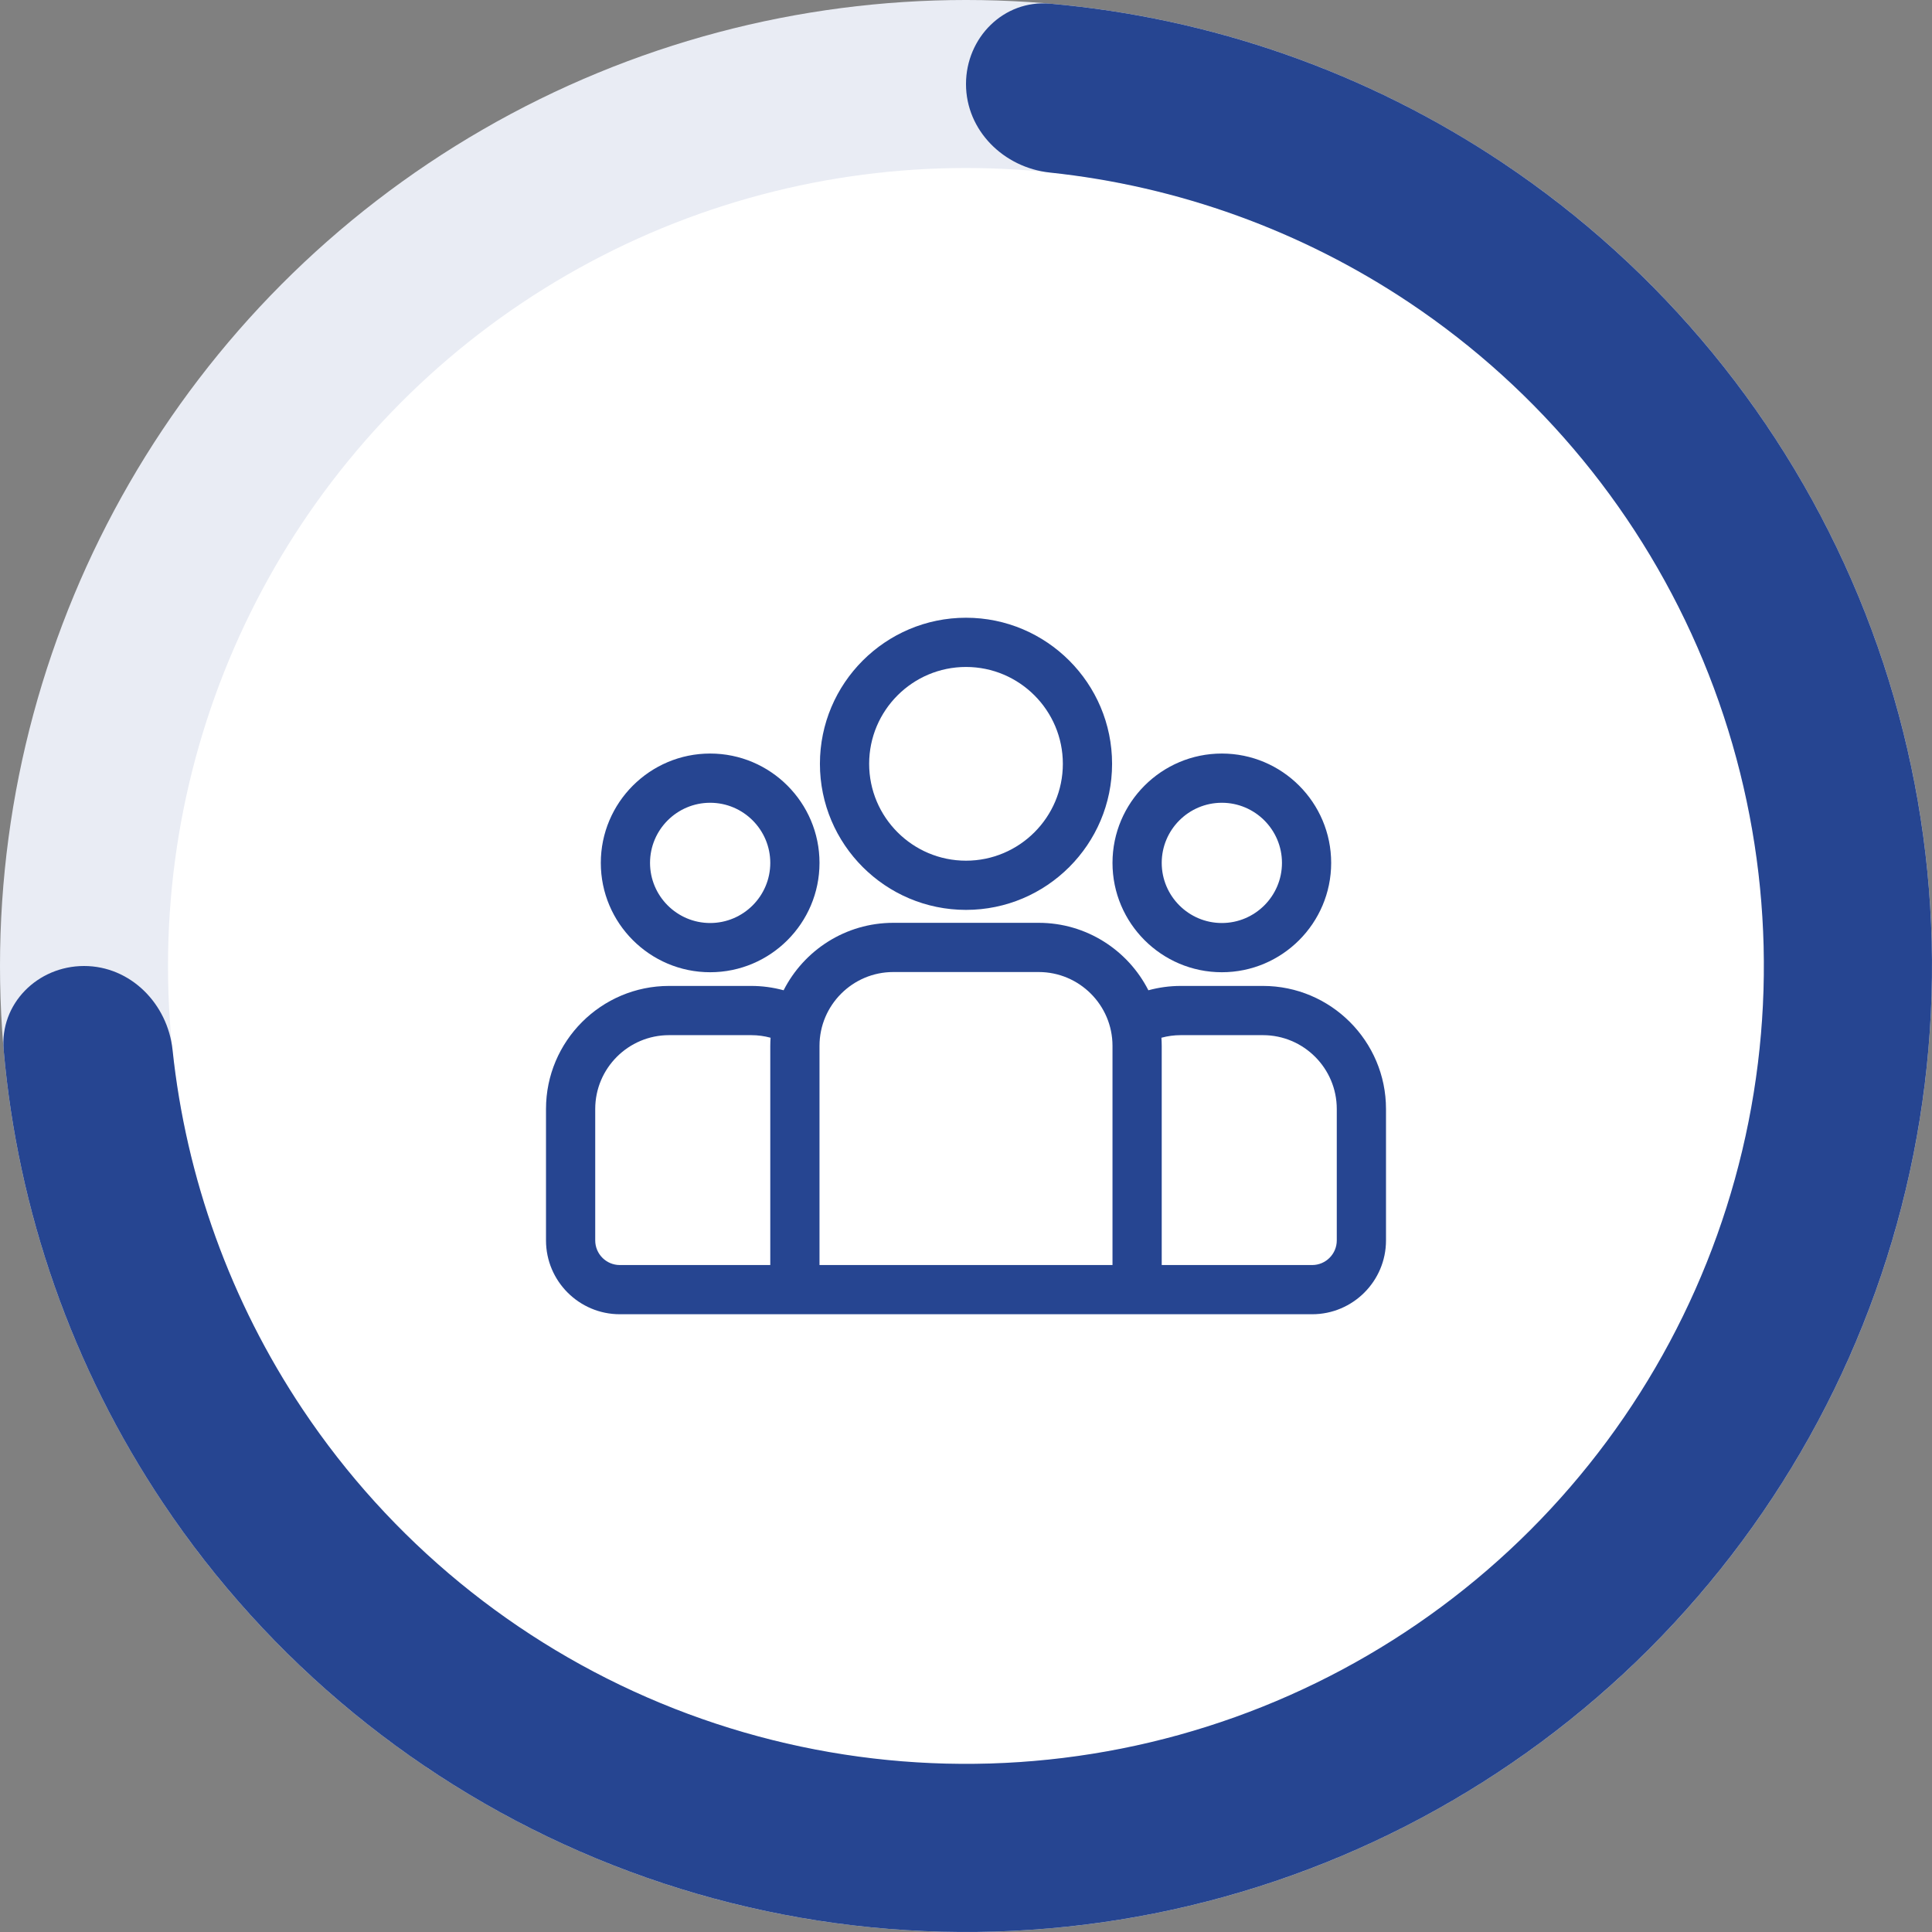 <svg width="92" height="92" viewBox="0 0 92 92" fill="none" xmlns="http://www.w3.org/2000/svg">
<rect x="0" y="0" width="92" height="92" fill="#808080" stroke="none"/>
<circle cx="46" cy="46" r="46" fill="#E9ECF4"/>
<circle cx="46" cy="46" r="38" fill="white"/>
<path d="M60.141 46.949H56.225C55.692 46.949 55.176 47.022 54.685 47.156C53.717 45.252 51.739 43.944 49.461 43.944H42.539C40.261 43.944 38.283 45.252 37.315 47.156C36.813 47.019 36.295 46.949 35.775 46.949H31.859C28.628 46.949 26 49.578 26 52.809V59.068C26 61.006 27.577 62.583 29.516 62.583H62.484C64.423 62.583 66 61.006 66 59.068V52.809C66 49.578 63.371 46.949 60.141 46.949ZM36.68 49.803V60.24H29.516C28.869 60.24 28.344 59.714 28.344 59.068V52.809C28.344 50.87 29.921 49.293 31.859 49.293H35.775C36.093 49.293 36.401 49.336 36.694 49.416C36.685 49.545 36.681 49.674 36.68 49.803ZM52.976 60.24H39.024V49.803C39.024 47.864 40.601 46.287 42.539 46.287H49.461C51.399 46.287 52.976 47.864 52.976 49.803V60.24ZM63.656 59.068C63.656 59.714 63.13 60.24 62.484 60.24H55.32V49.803C55.319 49.674 55.315 49.545 55.306 49.416C55.605 49.334 55.915 49.293 56.225 49.293H60.141C62.079 49.293 63.656 50.87 63.656 52.809V59.068Z" fill="#264591"/>
<path d="M33.817 35.883C30.946 35.883 28.61 38.219 28.61 41.09C28.61 43.961 30.946 46.297 33.817 46.297C36.688 46.297 39.024 43.961 39.024 41.09C39.024 38.219 36.688 35.883 33.817 35.883ZM33.817 43.953C32.238 43.953 30.954 42.668 30.954 41.09C30.954 39.511 32.238 38.227 33.817 38.227C35.396 38.227 36.68 39.511 36.68 41.09C36.68 42.668 35.396 43.953 33.817 43.953ZM46 29.416C42.164 29.416 39.044 32.537 39.044 36.372C39.044 40.208 42.164 43.328 46 43.328C49.836 43.328 52.956 40.208 52.956 36.372C52.956 32.537 49.836 29.416 46 29.416ZM46 40.985C43.457 40.985 41.388 38.916 41.388 36.372C41.388 33.829 43.457 31.76 46 31.76C48.543 31.76 50.612 33.829 50.612 36.372C50.612 38.916 48.543 40.985 46 40.985ZM58.183 35.883C55.312 35.883 52.976 38.219 52.976 41.09C52.976 43.961 55.312 46.297 58.183 46.297C61.054 46.297 63.389 43.961 63.389 41.09C63.389 38.219 61.054 35.883 58.183 35.883ZM58.183 43.953C56.604 43.953 55.32 42.668 55.32 41.09C55.32 39.511 56.604 38.227 58.183 38.227C59.761 38.227 61.046 39.511 61.046 41.09C61.046 42.668 59.761 43.953 58.183 43.953Z" fill="#264591"/>
<path d="M46 4.003C46 1.792 47.796 -0.018 49.998 0.174C57.686 0.845 65.104 3.441 71.556 7.752C79.121 12.807 85.017 19.991 88.499 28.397C91.98 36.802 92.891 46.051 91.116 54.974C89.341 63.897 84.96 72.094 78.527 78.527C72.094 84.96 63.897 89.341 54.974 91.116C46.051 92.891 36.802 91.98 28.397 88.499C19.991 85.017 12.807 79.121 7.752 71.556C3.441 65.104 0.845 57.686 0.174 49.998C-0.018 47.796 1.792 46 4.003 46C6.214 46 7.984 47.797 8.217 49.996C8.862 56.098 10.979 61.974 14.409 67.108C18.584 73.356 24.518 78.226 31.46 81.102C38.403 83.977 46.042 84.73 53.412 83.264C60.782 81.798 67.552 78.179 72.866 72.866C78.179 67.552 81.798 60.782 83.264 53.412C84.73 46.042 83.977 38.403 81.102 31.46C78.226 24.518 73.356 18.584 67.108 14.409C61.974 10.979 56.098 8.862 49.996 8.217C47.797 7.984 46 6.214 46 4.003Z" fill="#264591"/>
</svg>

